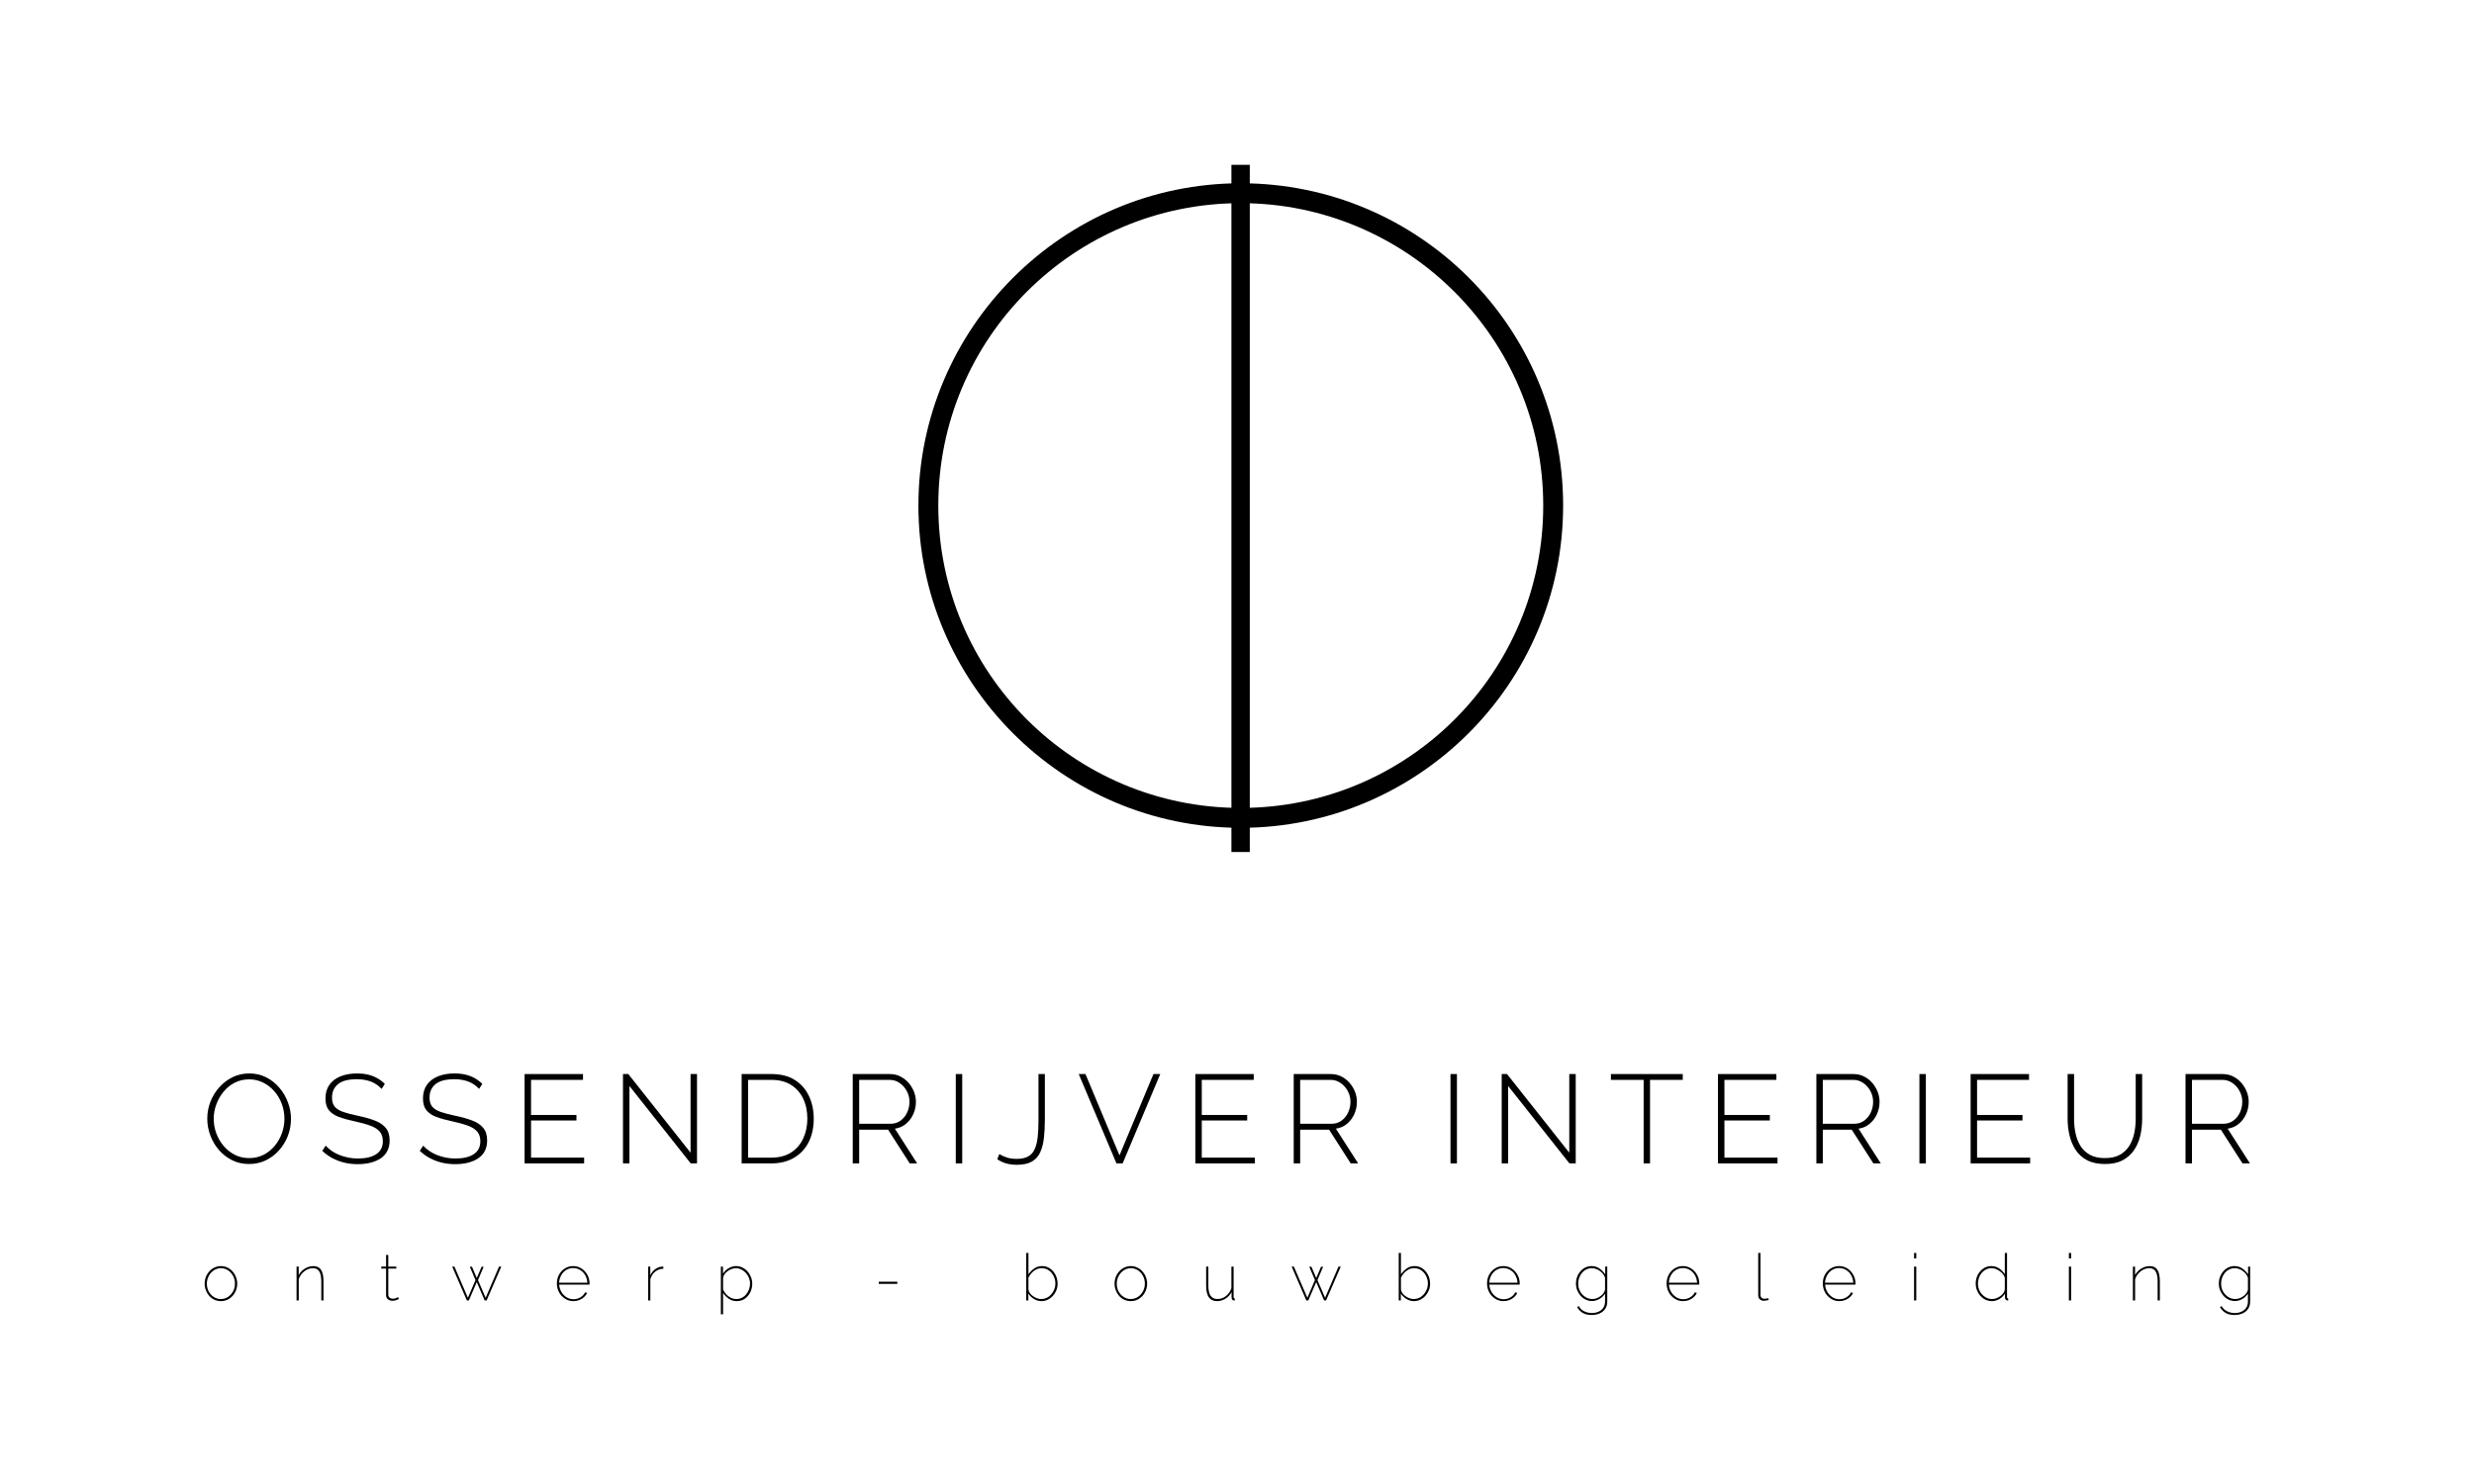 <svg xmlns="http://www.w3.org/2000/svg" xmlns:xlink="http://www.w3.org/1999/xlink" width="1000" zoomAndPan="magnify" viewBox="0 0 750 450" height="600" preserveAspectRatio="xMidYMid meet" version="1.0"><defs><g/><clipPath id="82a03aedea"><path d="M 278.418 55.574 L 473.867 55.574 L 473.867 251.023 L 278.418 251.023 Z M 278.418 55.574 " clip-rule="nonzero"/></clipPath></defs><path stroke-linecap="butt" transform="matrix(0, 0.696, -0.696, 0, 378.878, 49.972)" fill="none" stroke-linejoin="miter" d="M 0.001 4.002 L 299.42 4.002 " stroke="#000000" stroke-width="8" stroke-opacity="1" stroke-miterlimit="4"/><g clip-path="url(#82a03aedea)"><path fill="#000000" d="M 376.145 251.023 C 322.152 251.023 278.418 206.988 278.418 153.297 C 278.418 99.609 322.152 55.574 376.145 55.574 C 430.133 55.574 473.867 99.309 473.867 153.297 C 473.867 207.289 429.832 251.023 376.145 251.023 Z M 376.145 61.605 C 325.469 61.605 284.449 102.625 284.449 153.297 C 284.449 203.969 325.469 244.992 376.145 244.992 C 426.816 244.992 467.836 203.969 467.836 153.297 C 467.836 102.625 426.516 61.605 376.145 61.605 Z M 376.145 61.605 " fill-opacity="1" fill-rule="nonzero"/></g><g fill="#000000" fill-opacity="1"><g transform="translate(61.165, 352.782)"><g><path d="M 14.344 0.188 C 12.457 0.188 10.738 -0.195 9.188 -0.969 C 7.645 -1.75 6.312 -2.785 5.188 -4.078 C 4.07 -5.379 3.207 -6.848 2.594 -8.484 C 1.977 -10.129 1.672 -11.816 1.672 -13.547 C 1.672 -15.348 1.988 -17.066 2.625 -18.703 C 3.27 -20.348 4.172 -21.812 5.328 -23.094 C 6.484 -24.383 7.828 -25.406 9.359 -26.156 C 10.898 -26.906 12.578 -27.281 14.391 -27.281 C 16.297 -27.281 18.016 -26.883 19.547 -26.094 C 21.086 -25.312 22.414 -24.258 23.531 -22.938 C 24.656 -21.613 25.52 -20.133 26.125 -18.5 C 26.738 -16.875 27.047 -15.223 27.047 -13.547 C 27.047 -11.711 26.727 -9.973 26.094 -8.328 C 25.457 -6.691 24.562 -5.227 23.406 -3.938 C 22.25 -2.656 20.898 -1.645 19.359 -0.906 C 17.828 -0.176 16.156 0.188 14.344 0.188 Z M 3.625 -13.547 C 3.625 -11.992 3.891 -10.504 4.422 -9.078 C 4.961 -7.648 5.707 -6.379 6.656 -5.266 C 7.613 -4.148 8.742 -3.258 10.047 -2.594 C 11.359 -1.938 12.805 -1.609 14.391 -1.609 C 15.984 -1.609 17.441 -1.945 18.766 -2.625 C 20.086 -3.312 21.219 -4.227 22.156 -5.375 C 23.102 -6.52 23.82 -7.797 24.312 -9.203 C 24.812 -10.617 25.062 -12.066 25.062 -13.547 C 25.062 -15.098 24.801 -16.582 24.281 -18 C 23.758 -19.426 23.016 -20.695 22.047 -21.812 C 21.086 -22.938 19.953 -23.828 18.641 -24.484 C 17.328 -25.148 15.91 -25.484 14.391 -25.484 C 12.754 -25.484 11.273 -25.141 9.953 -24.453 C 8.629 -23.766 7.504 -22.848 6.578 -21.703 C 5.648 -20.566 4.926 -19.289 4.406 -17.875 C 3.883 -16.469 3.625 -15.023 3.625 -13.547 Z M 3.625 -13.547 "/></g></g></g><g fill="#000000" fill-opacity="1"><g transform="translate(96.369, 352.782)"><g><path d="M 19.312 -22.594 C 18.875 -23.07 18.391 -23.492 17.859 -23.859 C 17.328 -24.234 16.754 -24.539 16.141 -24.781 C 15.523 -25.02 14.863 -25.203 14.156 -25.328 C 13.445 -25.461 12.68 -25.531 11.859 -25.531 C 9.211 -25.531 7.285 -25.023 6.078 -24.016 C 4.879 -23.016 4.281 -21.66 4.281 -19.953 C 4.281 -18.805 4.551 -17.895 5.094 -17.219 C 5.645 -16.551 6.504 -16.016 7.672 -15.609 C 8.836 -15.203 10.348 -14.805 12.203 -14.422 C 14.16 -14.016 15.852 -13.535 17.281 -12.984 C 18.707 -12.441 19.805 -11.695 20.578 -10.75 C 21.359 -9.812 21.75 -8.539 21.75 -6.938 C 21.75 -5.75 21.52 -4.703 21.062 -3.797 C 20.602 -2.891 19.941 -2.145 19.078 -1.562 C 18.211 -0.977 17.188 -0.531 16 -0.219 C 14.82 0.082 13.508 0.234 12.062 0.234 C 10.656 0.234 9.316 0.082 8.047 -0.219 C 6.773 -0.531 5.578 -0.977 4.453 -1.562 C 3.336 -2.145 2.297 -2.895 1.328 -3.812 L 2.359 -5.375 C 2.922 -4.77 3.551 -4.227 4.25 -3.75 C 4.945 -3.281 5.707 -2.879 6.531 -2.547 C 7.363 -2.223 8.25 -1.961 9.188 -1.766 C 10.133 -1.578 11.117 -1.484 12.141 -1.484 C 14.504 -1.484 16.352 -1.922 17.688 -2.797 C 19.02 -3.68 19.688 -4.988 19.688 -6.719 C 19.688 -7.914 19.379 -8.879 18.766 -9.609 C 18.16 -10.348 17.223 -10.953 15.953 -11.422 C 14.68 -11.898 13.094 -12.344 11.188 -12.75 C 9.27 -13.156 7.645 -13.609 6.312 -14.109 C 4.977 -14.617 3.973 -15.305 3.297 -16.172 C 2.629 -17.035 2.297 -18.207 2.297 -19.688 C 2.297 -21.312 2.691 -22.691 3.484 -23.828 C 4.285 -24.961 5.41 -25.82 6.859 -26.406 C 8.316 -26.988 9.984 -27.281 11.859 -27.281 C 13.035 -27.281 14.125 -27.164 15.125 -26.938 C 16.133 -26.707 17.062 -26.359 17.906 -25.891 C 18.758 -25.422 19.555 -24.828 20.297 -24.109 Z M 19.312 -22.594 "/></g></g></g><g fill="#000000" fill-opacity="1"><g transform="translate(125.929, 352.782)"><g><path d="M 19.312 -22.594 C 18.875 -23.07 18.391 -23.492 17.859 -23.859 C 17.328 -24.234 16.754 -24.539 16.141 -24.781 C 15.523 -25.02 14.863 -25.203 14.156 -25.328 C 13.445 -25.461 12.68 -25.531 11.859 -25.531 C 9.211 -25.531 7.285 -25.023 6.078 -24.016 C 4.879 -23.016 4.281 -21.66 4.281 -19.953 C 4.281 -18.805 4.551 -17.895 5.094 -17.219 C 5.645 -16.551 6.504 -16.016 7.672 -15.609 C 8.836 -15.203 10.348 -14.805 12.203 -14.422 C 14.16 -14.016 15.852 -13.535 17.281 -12.984 C 18.707 -12.441 19.805 -11.695 20.578 -10.75 C 21.359 -9.812 21.75 -8.539 21.75 -6.938 C 21.75 -5.75 21.52 -4.703 21.062 -3.797 C 20.602 -2.891 19.941 -2.145 19.078 -1.562 C 18.211 -0.977 17.188 -0.531 16 -0.219 C 14.82 0.082 13.508 0.234 12.062 0.234 C 10.656 0.234 9.316 0.082 8.047 -0.219 C 6.773 -0.531 5.578 -0.977 4.453 -1.562 C 3.336 -2.145 2.297 -2.895 1.328 -3.812 L 2.359 -5.375 C 2.922 -4.77 3.551 -4.227 4.25 -3.75 C 4.945 -3.281 5.707 -2.879 6.531 -2.547 C 7.363 -2.223 8.25 -1.961 9.188 -1.766 C 10.133 -1.578 11.117 -1.484 12.141 -1.484 C 14.504 -1.484 16.352 -1.922 17.688 -2.797 C 19.02 -3.68 19.688 -4.988 19.688 -6.719 C 19.688 -7.914 19.379 -8.879 18.766 -9.609 C 18.16 -10.348 17.223 -10.953 15.953 -11.422 C 14.68 -11.898 13.094 -12.344 11.188 -12.75 C 9.27 -13.156 7.645 -13.609 6.312 -14.109 C 4.977 -14.617 3.973 -15.305 3.297 -16.172 C 2.629 -17.035 2.297 -18.207 2.297 -19.688 C 2.297 -21.312 2.691 -22.691 3.484 -23.828 C 4.285 -24.961 5.41 -25.82 6.859 -26.406 C 8.316 -26.988 9.984 -27.281 11.859 -27.281 C 13.035 -27.281 14.125 -27.164 15.125 -26.938 C 16.133 -26.707 17.062 -26.359 17.906 -25.891 C 18.758 -25.422 19.555 -24.828 20.297 -24.109 Z M 19.312 -22.594 "/></g></g></g><g fill="#000000" fill-opacity="1"><g transform="translate(155.488, 352.782)"><g><path d="M 21.594 -1.75 L 21.594 0 L 3.547 0 L 3.547 -27.094 L 21.25 -27.094 L 21.25 -25.328 L 5.5 -25.328 L 5.5 -14.688 L 19.266 -14.688 L 19.266 -13.016 L 5.5 -13.016 L 5.5 -1.75 Z M 21.594 -1.75 "/></g></g></g><g fill="#000000" fill-opacity="1"><g transform="translate(185.315, 352.782)"><g><path d="M 5.5 -23.469 L 5.5 0 L 3.547 0 L 3.547 -27.094 L 5.156 -27.094 L 24.031 -3.25 L 24.031 -27.094 L 25.984 -27.094 L 25.984 0 L 24.078 0 Z M 5.5 -23.469 "/></g></g></g><g fill="#000000" fill-opacity="1"><g transform="translate(221.282, 352.782)"><g><path d="M 3.547 0 L 3.547 -27.094 L 12.547 -27.094 C 15.422 -27.094 17.805 -26.488 19.703 -25.281 C 21.598 -24.07 23.02 -22.441 23.969 -20.391 C 24.926 -18.348 25.406 -16.078 25.406 -13.578 C 25.406 -10.836 24.883 -8.445 23.844 -6.406 C 22.801 -4.375 21.312 -2.797 19.375 -1.672 C 17.445 -0.555 15.172 0 12.547 0 Z M 23.469 -13.578 C 23.469 -15.848 23.039 -17.875 22.188 -19.656 C 21.332 -21.438 20.098 -22.828 18.484 -23.828 C 16.867 -24.828 14.891 -25.328 12.547 -25.328 L 5.5 -25.328 L 5.5 -1.75 L 12.547 -1.75 C 14.922 -1.75 16.922 -2.27 18.547 -3.312 C 20.172 -4.363 21.395 -5.785 22.219 -7.578 C 23.051 -9.367 23.469 -11.367 23.469 -13.578 Z M 23.469 -13.578 "/></g></g></g><g fill="#000000" fill-opacity="1"><g transform="translate(254.96, 352.782)"><g><path d="M 3.547 0 L 3.547 -27.094 L 14.797 -27.094 C 15.973 -27.094 17.035 -26.848 17.984 -26.359 C 18.941 -25.879 19.77 -25.238 20.469 -24.438 C 21.164 -23.633 21.711 -22.738 22.109 -21.75 C 22.504 -20.758 22.703 -19.742 22.703 -18.703 C 22.703 -17.348 22.43 -16.082 21.891 -14.906 C 21.359 -13.738 20.613 -12.758 19.656 -11.969 C 18.707 -11.188 17.598 -10.707 16.328 -10.531 L 23.078 0 L 20.828 0 L 14.266 -10.219 L 5.5 -10.219 L 5.5 0 Z M 5.5 -12.016 L 15 -12.016 C 16.164 -12.016 17.18 -12.332 18.047 -12.969 C 18.91 -13.602 19.578 -14.43 20.047 -15.453 C 20.516 -16.473 20.75 -17.555 20.75 -18.703 C 20.75 -19.867 20.473 -20.953 19.922 -21.953 C 19.379 -22.961 18.656 -23.773 17.75 -24.391 C 16.852 -25.016 15.848 -25.328 14.734 -25.328 L 5.5 -25.328 Z M 5.5 -12.016 "/></g></g></g><g fill="#000000" fill-opacity="1"><g transform="translate(286.198, 352.782)"><g><path d="M 3.547 0 L 3.547 -27.094 L 5.5 -27.094 L 5.5 0 Z M 3.547 0 "/></g></g></g><g fill="#000000" fill-opacity="1"><g transform="translate(301.723, 352.782)"><g><path d="M 1.219 -2.828 C 1.852 -2.422 2.609 -2.078 3.484 -1.797 C 4.367 -1.516 5.367 -1.375 6.484 -1.375 C 7.93 -1.375 9.094 -1.617 9.969 -2.109 C 10.852 -2.609 11.516 -3.352 11.953 -4.344 C 12.398 -5.344 12.703 -6.562 12.859 -8 C 13.016 -9.438 13.094 -11.094 13.094 -12.969 L 13.094 -27.094 L 15.031 -27.094 L 15.031 -13.312 C 15.031 -11.281 14.938 -9.426 14.75 -7.75 C 14.562 -6.07 14.188 -4.613 13.625 -3.375 C 13.062 -2.145 12.211 -1.203 11.078 -0.547 C 9.953 0.098 8.445 0.422 6.562 0.422 C 5.344 0.422 4.25 0.281 3.281 0 C 2.312 -0.281 1.422 -0.703 0.609 -1.266 Z M 1.219 -2.828 "/></g></g></g><g fill="#000000" fill-opacity="1"><g transform="translate(326.44, 352.782)"><g><path d="M 2.625 -27.094 L 12.938 -2.438 L 23.234 -27.094 L 25.297 -27.094 L 13.891 0 L 12.016 0 L 0.578 -27.094 Z M 2.625 -27.094 "/></g></g></g><g fill="#000000" fill-opacity="1"><g transform="translate(358.822, 352.782)"><g><path d="M 21.594 -1.75 L 21.594 0 L 3.547 0 L 3.547 -27.094 L 21.25 -27.094 L 21.25 -25.328 L 5.5 -25.328 L 5.5 -14.688 L 19.266 -14.688 L 19.266 -13.016 L 5.5 -13.016 L 5.5 -1.75 Z M 21.594 -1.75 "/></g></g></g><g fill="#000000" fill-opacity="1"><g transform="translate(388.648, 352.782)"><g><path d="M 3.547 0 L 3.547 -27.094 L 14.797 -27.094 C 15.973 -27.094 17.035 -26.848 17.984 -26.359 C 18.941 -25.879 19.77 -25.238 20.469 -24.438 C 21.164 -23.633 21.711 -22.738 22.109 -21.75 C 22.504 -20.758 22.703 -19.742 22.703 -18.703 C 22.703 -17.348 22.43 -16.082 21.891 -14.906 C 21.359 -13.738 20.613 -12.758 19.656 -11.969 C 18.707 -11.188 17.598 -10.707 16.328 -10.531 L 23.078 0 L 20.828 0 L 14.266 -10.219 L 5.5 -10.219 L 5.5 0 Z M 5.5 -12.016 L 15 -12.016 C 16.164 -12.016 17.18 -12.332 18.047 -12.969 C 18.91 -13.602 19.578 -14.43 20.047 -15.453 C 20.516 -16.473 20.75 -17.555 20.75 -18.703 C 20.75 -19.867 20.473 -20.953 19.922 -21.953 C 19.379 -22.961 18.656 -23.773 17.75 -24.391 C 16.852 -25.016 15.848 -25.328 14.734 -25.328 L 5.5 -25.328 Z M 5.5 -12.016 "/></g></g></g><g fill="#000000" fill-opacity="1"><g transform="translate(419.886, 352.782)"><g/></g></g><g fill="#000000" fill-opacity="1"><g transform="translate(436.174, 352.782)"><g><path d="M 3.547 0 L 3.547 -27.094 L 5.5 -27.094 L 5.5 0 Z M 3.547 0 "/></g></g></g><g fill="#000000" fill-opacity="1"><g transform="translate(451.7, 352.782)"><g><path d="M 5.5 -23.469 L 5.5 0 L 3.547 0 L 3.547 -27.094 L 5.156 -27.094 L 24.031 -3.25 L 24.031 -27.094 L 25.984 -27.094 L 25.984 0 L 24.078 0 Z M 5.5 -23.469 "/></g></g></g><g fill="#000000" fill-opacity="1"><g transform="translate(487.666, 352.782)"><g><path d="M 22.469 -25.328 L 12.547 -25.328 L 12.547 0 L 10.609 0 L 10.609 -25.328 L 0.688 -25.328 L 0.688 -27.094 L 22.469 -27.094 Z M 22.469 -25.328 "/></g></g></g><g fill="#000000" fill-opacity="1"><g transform="translate(517.264, 352.782)"><g><path d="M 21.594 -1.75 L 21.594 0 L 3.547 0 L 3.547 -27.094 L 21.25 -27.094 L 21.25 -25.328 L 5.5 -25.328 L 5.5 -14.688 L 19.266 -14.688 L 19.266 -13.016 L 5.5 -13.016 L 5.5 -1.75 Z M 21.594 -1.75 "/></g></g></g><g fill="#000000" fill-opacity="1"><g transform="translate(547.091, 352.782)"><g><path d="M 3.547 0 L 3.547 -27.094 L 14.797 -27.094 C 15.973 -27.094 17.035 -26.848 17.984 -26.359 C 18.941 -25.879 19.77 -25.238 20.469 -24.438 C 21.164 -23.633 21.711 -22.738 22.109 -21.75 C 22.504 -20.758 22.703 -19.742 22.703 -18.703 C 22.703 -17.348 22.43 -16.082 21.891 -14.906 C 21.359 -13.738 20.613 -12.758 19.656 -11.969 C 18.707 -11.188 17.598 -10.707 16.328 -10.531 L 23.078 0 L 20.828 0 L 14.266 -10.219 L 5.5 -10.219 L 5.5 0 Z M 5.5 -12.016 L 15 -12.016 C 16.164 -12.016 17.18 -12.332 18.047 -12.969 C 18.91 -13.602 19.578 -14.43 20.047 -15.453 C 20.516 -16.473 20.75 -17.555 20.75 -18.703 C 20.75 -19.867 20.473 -20.953 19.922 -21.953 C 19.379 -22.961 18.656 -23.773 17.75 -24.391 C 16.852 -25.016 15.848 -25.328 14.734 -25.328 L 5.5 -25.328 Z M 5.5 -12.016 "/></g></g></g><g fill="#000000" fill-opacity="1"><g transform="translate(578.329, 352.782)"><g><path d="M 3.547 0 L 3.547 -27.094 L 5.5 -27.094 L 5.5 0 Z M 3.547 0 "/></g></g></g><g fill="#000000" fill-opacity="1"><g transform="translate(593.854, 352.782)"><g><path d="M 21.594 -1.75 L 21.594 0 L 3.547 0 L 3.547 -27.094 L 21.25 -27.094 L 21.25 -25.328 L 5.5 -25.328 L 5.5 -14.688 L 19.266 -14.688 L 19.266 -13.016 L 5.5 -13.016 L 5.5 -1.75 Z M 21.594 -1.75 "/></g></g></g><g fill="#000000" fill-opacity="1"><g transform="translate(623.681, 352.782)"><g><path d="M 14.469 0.188 C 12.301 0.188 10.492 -0.191 9.047 -0.953 C 7.598 -1.711 6.441 -2.75 5.578 -4.062 C 4.711 -5.375 4.086 -6.844 3.703 -8.469 C 3.316 -10.094 3.125 -11.758 3.125 -13.469 L 3.125 -27.094 L 5.078 -27.094 L 5.078 -13.469 C 5.078 -11.988 5.227 -10.535 5.531 -9.109 C 5.832 -7.691 6.332 -6.414 7.031 -5.281 C 7.738 -4.156 8.695 -3.258 9.906 -2.594 C 11.113 -1.938 12.617 -1.609 14.422 -1.609 C 16.254 -1.609 17.773 -1.945 18.984 -2.625 C 20.191 -3.312 21.145 -4.223 21.844 -5.359 C 22.539 -6.492 23.035 -7.766 23.328 -9.172 C 23.617 -10.586 23.766 -12.02 23.766 -13.469 L 23.766 -27.094 L 25.719 -27.094 L 25.719 -13.469 C 25.719 -11.664 25.52 -9.941 25.125 -8.297 C 24.727 -6.66 24.082 -5.203 23.188 -3.922 C 22.301 -2.648 21.145 -1.645 19.719 -0.906 C 18.301 -0.176 16.551 0.188 14.469 0.188 Z M 14.469 0.188 "/></g></g></g><g fill="#000000" fill-opacity="1"><g transform="translate(658.999, 352.782)"><g><path d="M 3.547 0 L 3.547 -27.094 L 14.797 -27.094 C 15.973 -27.094 17.035 -26.848 17.984 -26.359 C 18.941 -25.879 19.77 -25.238 20.469 -24.438 C 21.164 -23.633 21.711 -22.738 22.109 -21.75 C 22.504 -20.758 22.703 -19.742 22.703 -18.703 C 22.703 -17.348 22.43 -16.082 21.891 -14.906 C 21.359 -13.738 20.613 -12.758 19.656 -11.969 C 18.707 -11.188 17.598 -10.707 16.328 -10.531 L 23.078 0 L 20.828 0 L 14.266 -10.219 L 5.5 -10.219 L 5.5 0 Z M 5.5 -12.016 L 15 -12.016 C 16.164 -12.016 17.18 -12.332 18.047 -12.969 C 18.91 -13.602 19.578 -14.43 20.047 -15.453 C 20.516 -16.473 20.75 -17.555 20.75 -18.703 C 20.75 -19.867 20.473 -20.953 19.922 -21.953 C 19.379 -22.961 18.656 -23.773 17.75 -24.391 C 16.852 -25.016 15.848 -25.328 14.734 -25.328 L 5.5 -25.328 Z M 5.5 -12.016 "/></g></g></g><g fill="#000000" fill-opacity="1"><g transform="translate(61.165, 394.344)"><g><path d="M 5.797 0.203 C 5.117 0.203 4.473 0.066 3.859 -0.203 C 3.254 -0.484 2.727 -0.867 2.281 -1.359 C 1.844 -1.859 1.5 -2.426 1.25 -3.062 C 1 -3.707 0.875 -4.383 0.875 -5.094 C 0.875 -5.812 1 -6.492 1.25 -7.141 C 1.508 -7.785 1.863 -8.352 2.312 -8.844 C 2.758 -9.344 3.285 -9.727 3.891 -10 C 4.492 -10.281 5.129 -10.422 5.797 -10.422 C 6.484 -10.422 7.125 -10.281 7.719 -10 C 8.32 -9.727 8.848 -9.344 9.297 -8.844 C 9.754 -8.352 10.109 -7.785 10.359 -7.141 C 10.617 -6.492 10.75 -5.812 10.75 -5.094 C 10.75 -4.383 10.625 -3.707 10.375 -3.062 C 10.125 -2.426 9.77 -1.859 9.312 -1.359 C 8.863 -0.867 8.336 -0.484 7.734 -0.203 C 7.141 0.066 6.492 0.203 5.797 0.203 Z M 1.547 -5.078 C 1.547 -4.211 1.734 -3.426 2.109 -2.719 C 2.492 -2.02 3.008 -1.461 3.656 -1.047 C 4.301 -0.641 5.008 -0.438 5.781 -0.438 C 6.57 -0.438 7.289 -0.645 7.938 -1.062 C 8.582 -1.488 9.098 -2.055 9.484 -2.766 C 9.867 -3.484 10.062 -4.266 10.062 -5.109 C 10.062 -5.961 9.867 -6.742 9.484 -7.453 C 9.098 -8.172 8.582 -8.738 7.938 -9.156 C 7.289 -9.57 6.578 -9.781 5.797 -9.781 C 5.035 -9.781 4.328 -9.566 3.672 -9.141 C 3.023 -8.711 2.508 -8.141 2.125 -7.422 C 1.738 -6.711 1.547 -5.93 1.547 -5.078 Z M 1.547 -5.078 "/></g></g></g><g fill="#000000" fill-opacity="1"><g transform="translate(88.305, 394.344)"><g><path d="M 9.766 0 L 9.094 0 L 9.094 -5.719 C 9.094 -7.113 8.891 -8.141 8.484 -8.797 C 8.086 -9.453 7.457 -9.781 6.594 -9.781 C 5.969 -9.781 5.359 -9.633 4.766 -9.344 C 4.18 -9.051 3.664 -8.648 3.219 -8.141 C 2.781 -7.629 2.461 -7.051 2.266 -6.406 L 2.266 0 L 1.594 0 L 1.594 -10.266 L 2.25 -10.266 L 2.25 -7.703 C 2.531 -8.234 2.898 -8.703 3.359 -9.109 C 3.828 -9.523 4.348 -9.848 4.922 -10.078 C 5.504 -10.305 6.098 -10.422 6.703 -10.422 C 7.242 -10.422 7.707 -10.32 8.094 -10.125 C 8.488 -9.926 8.805 -9.633 9.047 -9.25 C 9.285 -8.875 9.461 -8.395 9.578 -7.812 C 9.703 -7.238 9.766 -6.566 9.766 -5.797 Z M 9.766 0 "/></g></g></g><g fill="#000000" fill-opacity="1"><g transform="translate(115.07, 394.344)"><g><path d="M 5.859 -0.469 C 5.836 -0.457 5.734 -0.398 5.547 -0.297 C 5.359 -0.203 5.125 -0.113 4.844 -0.031 C 4.562 0.051 4.238 0.094 3.875 0.094 C 3.531 0.094 3.211 0.031 2.922 -0.094 C 2.629 -0.227 2.395 -0.422 2.219 -0.672 C 2.051 -0.93 1.969 -1.238 1.969 -1.594 L 1.969 -9.672 L 0.516 -9.672 L 0.516 -10.266 L 1.969 -10.266 L 1.969 -13.797 L 2.641 -13.797 L 2.641 -10.266 L 5.078 -10.266 L 5.078 -9.672 L 2.641 -9.672 L 2.641 -1.703 C 2.672 -1.316 2.816 -1.023 3.078 -0.828 C 3.336 -0.629 3.641 -0.531 3.984 -0.531 C 4.422 -0.531 4.789 -0.602 5.094 -0.75 C 5.406 -0.906 5.578 -1 5.609 -1.031 Z M 5.859 -0.469 "/></g></g></g><g fill="#000000" fill-opacity="1"><g transform="translate(136.644, 394.344)"><g><path d="M 14.641 -10.266 L 15.328 -10.266 L 10.875 0 L 10.281 0 L 7.891 -5.562 L 5.484 0 L 4.891 0 L 0.438 -10.266 L 1.125 -10.266 L 5.203 -0.812 L 7.5 -6.172 L 5.781 -10.234 L 6.438 -10.234 L 7.891 -6.812 L 9.359 -10.234 L 9.984 -10.234 L 8.266 -6.172 L 10.578 -0.812 Z M 14.641 -10.266 "/></g></g></g><g fill="#000000" fill-opacity="1"><g transform="translate(167.948, 394.344)"><g><path d="M 5.859 0.203 C 5.172 0.203 4.52 0.062 3.906 -0.219 C 3.301 -0.508 2.77 -0.898 2.312 -1.391 C 1.863 -1.879 1.508 -2.445 1.25 -3.094 C 1 -3.75 0.875 -4.445 0.875 -5.188 C 0.875 -6.145 1.086 -7.02 1.516 -7.812 C 1.953 -8.602 2.539 -9.234 3.281 -9.703 C 4.031 -10.18 4.863 -10.422 5.781 -10.422 C 6.727 -10.422 7.57 -10.18 8.312 -9.703 C 9.062 -9.223 9.66 -8.582 10.109 -7.781 C 10.555 -6.988 10.781 -6.102 10.781 -5.125 C 10.781 -5.07 10.781 -5.02 10.781 -4.969 C 10.781 -4.914 10.77 -4.863 10.75 -4.812 L 1.562 -4.812 C 1.625 -3.988 1.852 -3.238 2.25 -2.562 C 2.656 -1.895 3.176 -1.363 3.812 -0.969 C 4.457 -0.57 5.156 -0.375 5.906 -0.375 C 6.656 -0.375 7.359 -0.566 8.016 -0.953 C 8.672 -1.348 9.133 -1.848 9.406 -2.453 L 10.031 -2.297 C 9.832 -1.816 9.52 -1.383 9.094 -1 C 8.676 -0.625 8.188 -0.328 7.625 -0.109 C 7.062 0.098 6.473 0.203 5.859 0.203 Z M 1.547 -5.391 L 10.109 -5.391 C 10.055 -6.254 9.832 -7.02 9.438 -7.688 C 9.051 -8.352 8.539 -8.875 7.906 -9.25 C 7.281 -9.633 6.578 -9.828 5.797 -9.828 C 5.035 -9.828 4.344 -9.633 3.719 -9.25 C 3.094 -8.875 2.586 -8.348 2.203 -7.672 C 1.816 -7.004 1.598 -6.242 1.547 -5.391 Z M 1.547 -5.391 "/></g></g></g><g fill="#000000" fill-opacity="1"><g transform="translate(194.891, 394.344)"><g><path d="M 6.203 -9.625 C 5.266 -9.594 4.441 -9.297 3.734 -8.734 C 3.035 -8.172 2.547 -7.41 2.266 -6.453 L 2.266 0 L 1.594 0 L 1.594 -10.266 L 2.25 -10.266 L 2.25 -7.656 C 2.602 -8.383 3.078 -8.977 3.672 -9.438 C 4.273 -9.895 4.906 -10.16 5.562 -10.234 C 5.695 -10.254 5.816 -10.266 5.922 -10.266 C 6.035 -10.266 6.129 -10.266 6.203 -10.266 Z M 6.203 -9.625 "/></g></g></g><g fill="#000000" fill-opacity="1"><g transform="translate(216.938, 394.344)"><g><path d="M 6.375 0.203 C 5.477 0.203 4.676 -0.039 3.969 -0.531 C 3.27 -1.02 2.703 -1.609 2.266 -2.297 L 2.266 4.203 L 1.594 4.203 L 1.594 -10.266 L 2.234 -10.266 L 2.234 -8.125 C 2.66 -8.801 3.234 -9.352 3.953 -9.781 C 4.672 -10.207 5.422 -10.422 6.203 -10.422 C 6.91 -10.422 7.562 -10.27 8.156 -9.969 C 8.758 -9.664 9.281 -9.258 9.719 -8.75 C 10.156 -8.25 10.492 -7.68 10.734 -7.047 C 10.984 -6.41 11.109 -5.766 11.109 -5.109 C 11.109 -4.16 10.91 -3.285 10.516 -2.484 C 10.117 -1.68 9.566 -1.031 8.859 -0.531 C 8.16 -0.039 7.332 0.203 6.375 0.203 Z M 6.281 -0.438 C 6.906 -0.438 7.473 -0.566 7.984 -0.828 C 8.504 -1.086 8.941 -1.441 9.297 -1.891 C 9.66 -2.336 9.941 -2.836 10.141 -3.391 C 10.336 -3.941 10.438 -4.516 10.438 -5.109 C 10.438 -5.723 10.32 -6.312 10.094 -6.875 C 9.875 -7.438 9.562 -7.93 9.156 -8.359 C 8.758 -8.797 8.301 -9.141 7.781 -9.391 C 7.258 -9.648 6.695 -9.781 6.094 -9.781 C 5.719 -9.781 5.316 -9.703 4.891 -9.547 C 4.461 -9.391 4.051 -9.172 3.656 -8.891 C 3.27 -8.609 2.953 -8.289 2.703 -7.938 C 2.453 -7.582 2.305 -7.211 2.266 -6.828 L 2.266 -3.297 C 2.516 -2.754 2.836 -2.27 3.234 -1.844 C 3.641 -1.414 4.102 -1.07 4.625 -0.812 C 5.145 -0.562 5.695 -0.438 6.281 -0.438 Z M 6.281 -0.438 "/></g></g></g><g fill="#000000" fill-opacity="1"><g transform="translate(244.433, 394.344)"><g/></g></g><g fill="#000000" fill-opacity="1"><g transform="translate(265.06, 394.344)"><g><path d="M 1.344 -5.031 L 1.344 -5.688 L 6.969 -5.688 L 6.969 -5.031 Z M 1.344 -5.031 "/></g></g></g><g fill="#000000" fill-opacity="1"><g transform="translate(288.884, 394.344)"><g/></g></g><g fill="#000000" fill-opacity="1"><g transform="translate(309.51, 394.344)"><g><path d="M 6.203 0.203 C 5.398 0.203 4.641 -0.016 3.922 -0.453 C 3.203 -0.898 2.641 -1.445 2.234 -2.094 L 2.234 0 L 1.594 0 L 1.594 -14.406 L 2.266 -14.406 L 2.266 -7.938 C 2.785 -8.656 3.379 -9.25 4.047 -9.719 C 4.711 -10.188 5.488 -10.422 6.375 -10.422 C 7.125 -10.422 7.785 -10.266 8.359 -9.953 C 8.941 -9.648 9.441 -9.238 9.859 -8.719 C 10.273 -8.207 10.586 -7.633 10.797 -7 C 11.004 -6.375 11.109 -5.738 11.109 -5.094 C 11.109 -4.395 10.984 -3.727 10.734 -3.094 C 10.484 -2.469 10.133 -1.906 9.688 -1.406 C 9.238 -0.914 8.719 -0.523 8.125 -0.234 C 7.539 0.055 6.898 0.203 6.203 0.203 Z M 6.094 -0.438 C 6.727 -0.438 7.305 -0.562 7.828 -0.812 C 8.359 -1.07 8.816 -1.426 9.203 -1.875 C 9.586 -2.332 9.891 -2.836 10.109 -3.391 C 10.328 -3.941 10.438 -4.508 10.438 -5.094 C 10.438 -5.906 10.258 -6.672 9.906 -7.391 C 9.551 -8.109 9.062 -8.688 8.438 -9.125 C 7.82 -9.562 7.102 -9.781 6.281 -9.781 C 5.656 -9.781 5.086 -9.645 4.578 -9.375 C 4.066 -9.113 3.617 -8.77 3.234 -8.344 C 2.859 -7.914 2.535 -7.441 2.266 -6.922 L 2.266 -3.359 C 2.305 -2.961 2.453 -2.586 2.703 -2.234 C 2.953 -1.879 3.27 -1.566 3.656 -1.297 C 4.051 -1.023 4.461 -0.812 4.891 -0.656 C 5.316 -0.508 5.719 -0.438 6.094 -0.438 Z M 6.094 -0.438 "/></g></g></g><g fill="#000000" fill-opacity="1"><g transform="translate(337.005, 394.344)"><g><path d="M 5.797 0.203 C 5.117 0.203 4.473 0.066 3.859 -0.203 C 3.254 -0.484 2.727 -0.867 2.281 -1.359 C 1.844 -1.859 1.5 -2.426 1.25 -3.062 C 1 -3.707 0.875 -4.383 0.875 -5.094 C 0.875 -5.812 1 -6.492 1.25 -7.141 C 1.508 -7.785 1.863 -8.352 2.312 -8.844 C 2.758 -9.344 3.285 -9.727 3.891 -10 C 4.492 -10.281 5.129 -10.422 5.797 -10.422 C 6.484 -10.422 7.125 -10.281 7.719 -10 C 8.32 -9.727 8.848 -9.344 9.297 -8.844 C 9.754 -8.352 10.109 -7.785 10.359 -7.141 C 10.617 -6.492 10.75 -5.812 10.75 -5.094 C 10.75 -4.383 10.625 -3.707 10.375 -3.062 C 10.125 -2.426 9.77 -1.859 9.312 -1.359 C 8.863 -0.867 8.336 -0.484 7.734 -0.203 C 7.141 0.066 6.492 0.203 5.797 0.203 Z M 1.547 -5.078 C 1.547 -4.211 1.734 -3.426 2.109 -2.719 C 2.492 -2.02 3.008 -1.461 3.656 -1.047 C 4.301 -0.641 5.008 -0.438 5.781 -0.438 C 6.57 -0.438 7.289 -0.645 7.938 -1.062 C 8.582 -1.488 9.098 -2.055 9.484 -2.766 C 9.867 -3.484 10.062 -4.266 10.062 -5.109 C 10.062 -5.961 9.867 -6.742 9.484 -7.453 C 9.098 -8.172 8.582 -8.738 7.938 -9.156 C 7.289 -9.57 6.578 -9.781 5.797 -9.781 C 5.035 -9.781 4.328 -9.566 3.672 -9.141 C 3.023 -8.711 2.508 -8.141 2.125 -7.422 C 1.738 -6.711 1.547 -5.93 1.547 -5.078 Z M 1.547 -5.078 "/></g></g></g><g fill="#000000" fill-opacity="1"><g transform="translate(364.145, 394.344)"><g><path d="M 1.5 -4.422 L 1.5 -10.266 L 2.172 -10.266 L 2.172 -4.5 C 2.172 -3.133 2.395 -2.113 2.844 -1.438 C 3.301 -0.77 3.988 -0.438 4.906 -0.438 C 5.531 -0.438 6.129 -0.57 6.703 -0.844 C 7.273 -1.125 7.773 -1.516 8.203 -2.016 C 8.641 -2.523 8.957 -3.102 9.156 -3.75 L 9.156 -10.266 L 9.828 -10.266 L 9.828 -1.031 C 9.828 -0.895 9.859 -0.785 9.922 -0.703 C 9.992 -0.629 10.082 -0.594 10.188 -0.594 L 10.188 0 C 10.094 0 10.016 0 9.953 0 C 9.898 0 9.852 -0.004 9.812 -0.016 C 9.633 -0.055 9.488 -0.148 9.375 -0.297 C 9.27 -0.453 9.219 -0.629 9.219 -0.828 L 9.203 -2.531 C 8.754 -1.688 8.133 -1.02 7.344 -0.531 C 6.551 -0.039 5.695 0.203 4.781 0.203 C 3.695 0.203 2.879 -0.18 2.328 -0.953 C 1.773 -1.734 1.5 -2.891 1.5 -4.422 Z M 1.5 -4.422 "/></g></g></g><g fill="#000000" fill-opacity="1"><g transform="translate(391.127, 394.344)"><g><path d="M 14.641 -10.266 L 15.328 -10.266 L 10.875 0 L 10.281 0 L 7.891 -5.562 L 5.484 0 L 4.891 0 L 0.438 -10.266 L 1.125 -10.266 L 5.203 -0.812 L 7.5 -6.172 L 5.781 -10.234 L 6.438 -10.234 L 7.891 -6.812 L 9.359 -10.234 L 9.984 -10.234 L 8.266 -6.172 L 10.578 -0.812 Z M 14.641 -10.266 "/></g></g></g><g fill="#000000" fill-opacity="1"><g transform="translate(422.432, 394.344)"><g><path d="M 6.203 0.203 C 5.398 0.203 4.641 -0.016 3.922 -0.453 C 3.203 -0.898 2.641 -1.445 2.234 -2.094 L 2.234 0 L 1.594 0 L 1.594 -14.406 L 2.266 -14.406 L 2.266 -7.938 C 2.785 -8.656 3.379 -9.25 4.047 -9.719 C 4.711 -10.188 5.488 -10.422 6.375 -10.422 C 7.125 -10.422 7.785 -10.266 8.359 -9.953 C 8.941 -9.648 9.441 -9.238 9.859 -8.719 C 10.273 -8.207 10.586 -7.633 10.797 -7 C 11.004 -6.375 11.109 -5.738 11.109 -5.094 C 11.109 -4.395 10.984 -3.727 10.734 -3.094 C 10.484 -2.469 10.133 -1.906 9.688 -1.406 C 9.238 -0.914 8.719 -0.523 8.125 -0.234 C 7.539 0.055 6.898 0.203 6.203 0.203 Z M 6.094 -0.438 C 6.727 -0.438 7.305 -0.562 7.828 -0.812 C 8.359 -1.07 8.816 -1.426 9.203 -1.875 C 9.586 -2.332 9.891 -2.836 10.109 -3.391 C 10.328 -3.941 10.438 -4.508 10.438 -5.094 C 10.438 -5.906 10.258 -6.672 9.906 -7.391 C 9.551 -8.109 9.062 -8.688 8.438 -9.125 C 7.82 -9.562 7.102 -9.781 6.281 -9.781 C 5.656 -9.781 5.086 -9.645 4.578 -9.375 C 4.066 -9.113 3.617 -8.77 3.234 -8.344 C 2.859 -7.914 2.535 -7.441 2.266 -6.922 L 2.266 -3.359 C 2.305 -2.961 2.453 -2.586 2.703 -2.234 C 2.953 -1.879 3.27 -1.566 3.656 -1.297 C 4.051 -1.023 4.461 -0.812 4.891 -0.656 C 5.316 -0.508 5.719 -0.438 6.094 -0.438 Z M 6.094 -0.438 "/></g></g></g><g fill="#000000" fill-opacity="1"><g transform="translate(449.927, 394.344)"><g><path d="M 5.859 0.203 C 5.172 0.203 4.52 0.062 3.906 -0.219 C 3.301 -0.508 2.77 -0.898 2.312 -1.391 C 1.863 -1.879 1.508 -2.445 1.25 -3.094 C 1 -3.75 0.875 -4.445 0.875 -5.188 C 0.875 -6.145 1.086 -7.02 1.516 -7.812 C 1.953 -8.602 2.539 -9.234 3.281 -9.703 C 4.031 -10.18 4.863 -10.422 5.781 -10.422 C 6.727 -10.422 7.57 -10.18 8.312 -9.703 C 9.062 -9.223 9.66 -8.582 10.109 -7.781 C 10.555 -6.988 10.781 -6.102 10.781 -5.125 C 10.781 -5.07 10.781 -5.02 10.781 -4.969 C 10.781 -4.914 10.77 -4.863 10.75 -4.812 L 1.562 -4.812 C 1.625 -3.988 1.852 -3.238 2.25 -2.562 C 2.656 -1.895 3.176 -1.363 3.812 -0.969 C 4.457 -0.57 5.156 -0.375 5.906 -0.375 C 6.656 -0.375 7.359 -0.566 8.016 -0.953 C 8.672 -1.348 9.133 -1.848 9.406 -2.453 L 10.031 -2.297 C 9.832 -1.816 9.52 -1.383 9.094 -1 C 8.676 -0.625 8.188 -0.328 7.625 -0.109 C 7.062 0.098 6.473 0.203 5.859 0.203 Z M 1.547 -5.391 L 10.109 -5.391 C 10.055 -6.254 9.832 -7.02 9.438 -7.688 C 9.051 -8.352 8.539 -8.875 7.906 -9.25 C 7.281 -9.633 6.578 -9.828 5.797 -9.828 C 5.035 -9.828 4.344 -9.633 3.719 -9.25 C 3.094 -8.875 2.586 -8.348 2.203 -7.672 C 1.816 -7.004 1.598 -6.242 1.547 -5.391 Z M 1.547 -5.391 "/></g></g></g><g fill="#000000" fill-opacity="1"><g transform="translate(476.87, 394.344)"><g><path d="M 5.766 0.172 C 5.066 0.172 4.414 0.023 3.812 -0.266 C 3.207 -0.555 2.688 -0.957 2.25 -1.469 C 1.812 -1.977 1.473 -2.547 1.234 -3.172 C 0.992 -3.797 0.875 -4.438 0.875 -5.094 C 0.875 -5.789 0.988 -6.457 1.219 -7.094 C 1.445 -7.727 1.773 -8.297 2.203 -8.797 C 2.629 -9.297 3.129 -9.691 3.703 -9.984 C 4.285 -10.273 4.93 -10.422 5.641 -10.422 C 6.547 -10.422 7.336 -10.176 8.016 -9.688 C 8.691 -9.195 9.27 -8.613 9.75 -7.938 L 9.75 -10.266 L 10.375 -10.266 L 10.375 0.312 C 10.375 1.219 10.156 1.977 9.719 2.594 C 9.289 3.207 8.719 3.66 8 3.953 C 7.281 4.254 6.516 4.406 5.703 4.406 C 4.504 4.406 3.555 4.18 2.859 3.734 C 2.172 3.285 1.625 2.707 1.219 2 L 1.734 1.719 C 2.141 2.438 2.703 2.961 3.422 3.297 C 4.141 3.641 4.898 3.812 5.703 3.812 C 6.441 3.812 7.113 3.676 7.719 3.406 C 8.32 3.145 8.801 2.754 9.156 2.234 C 9.52 1.711 9.703 1.07 9.703 0.312 L 9.703 -2.094 C 9.285 -1.414 8.719 -0.867 8 -0.453 C 7.281 -0.035 6.535 0.172 5.766 0.172 Z M 5.875 -0.438 C 6.344 -0.438 6.789 -0.52 7.219 -0.688 C 7.656 -0.863 8.055 -1.094 8.422 -1.375 C 8.797 -1.664 9.094 -1.984 9.312 -2.328 C 9.539 -2.68 9.672 -3.035 9.703 -3.391 L 9.703 -6.922 C 9.492 -7.492 9.176 -7.992 8.75 -8.422 C 8.332 -8.848 7.859 -9.18 7.328 -9.422 C 6.805 -9.66 6.266 -9.781 5.703 -9.781 C 5.055 -9.781 4.473 -9.641 3.953 -9.359 C 3.43 -9.086 2.992 -8.723 2.641 -8.266 C 2.285 -7.816 2.016 -7.312 1.828 -6.75 C 1.648 -6.195 1.562 -5.645 1.562 -5.094 C 1.562 -4.469 1.664 -3.875 1.875 -3.312 C 2.094 -2.758 2.398 -2.266 2.797 -1.828 C 3.203 -1.391 3.664 -1.047 4.188 -0.797 C 4.707 -0.555 5.27 -0.438 5.875 -0.438 Z M 5.875 -0.438 "/></g></g></g><g fill="#000000" fill-opacity="1"><g transform="translate(504.365, 394.344)"><g><path d="M 5.859 0.203 C 5.172 0.203 4.52 0.062 3.906 -0.219 C 3.301 -0.508 2.77 -0.898 2.312 -1.391 C 1.863 -1.879 1.508 -2.445 1.25 -3.094 C 1 -3.75 0.875 -4.445 0.875 -5.188 C 0.875 -6.145 1.086 -7.02 1.516 -7.812 C 1.953 -8.602 2.539 -9.234 3.281 -9.703 C 4.031 -10.18 4.863 -10.422 5.781 -10.422 C 6.727 -10.422 7.57 -10.18 8.312 -9.703 C 9.062 -9.223 9.66 -8.582 10.109 -7.781 C 10.555 -6.988 10.781 -6.102 10.781 -5.125 C 10.781 -5.07 10.781 -5.02 10.781 -4.969 C 10.781 -4.914 10.77 -4.863 10.75 -4.812 L 1.562 -4.812 C 1.625 -3.988 1.852 -3.238 2.25 -2.562 C 2.656 -1.895 3.176 -1.363 3.812 -0.969 C 4.457 -0.57 5.156 -0.375 5.906 -0.375 C 6.656 -0.375 7.359 -0.566 8.016 -0.953 C 8.672 -1.348 9.133 -1.848 9.406 -2.453 L 10.031 -2.297 C 9.832 -1.816 9.52 -1.383 9.094 -1 C 8.676 -0.625 8.188 -0.328 7.625 -0.109 C 7.062 0.098 6.473 0.203 5.859 0.203 Z M 1.547 -5.391 L 10.109 -5.391 C 10.055 -6.254 9.832 -7.02 9.438 -7.688 C 9.051 -8.352 8.539 -8.875 7.906 -9.25 C 7.281 -9.633 6.578 -9.828 5.797 -9.828 C 5.035 -9.828 4.344 -9.633 3.719 -9.25 C 3.094 -8.875 2.586 -8.348 2.203 -7.672 C 1.816 -7.004 1.598 -6.242 1.547 -5.391 Z M 1.547 -5.391 "/></g></g></g><g fill="#000000" fill-opacity="1"><g transform="translate(531.307, 394.344)"><g><path d="M 1.703 -14.406 L 2.391 -14.406 L 2.391 -1.75 C 2.391 -1.332 2.5 -1.02 2.719 -0.812 C 2.938 -0.613 3.223 -0.516 3.578 -0.516 C 3.742 -0.516 3.938 -0.531 4.156 -0.562 C 4.375 -0.602 4.566 -0.648 4.734 -0.703 L 4.891 -0.156 C 4.691 -0.094 4.441 -0.035 4.141 0.016 C 3.848 0.066 3.598 0.094 3.391 0.094 C 2.891 0.094 2.484 -0.055 2.172 -0.359 C 1.859 -0.672 1.703 -1.094 1.703 -1.625 Z M 1.703 -14.406 "/></g></g></g><g fill="#000000" fill-opacity="1"><g transform="translate(551.717, 394.344)"><g><path d="M 5.859 0.203 C 5.172 0.203 4.52 0.062 3.906 -0.219 C 3.301 -0.508 2.77 -0.898 2.312 -1.391 C 1.863 -1.879 1.508 -2.445 1.25 -3.094 C 1 -3.75 0.875 -4.445 0.875 -5.188 C 0.875 -6.145 1.086 -7.02 1.516 -7.812 C 1.953 -8.602 2.539 -9.234 3.281 -9.703 C 4.031 -10.18 4.863 -10.422 5.781 -10.422 C 6.727 -10.422 7.57 -10.18 8.312 -9.703 C 9.062 -9.223 9.66 -8.582 10.109 -7.781 C 10.555 -6.988 10.781 -6.102 10.781 -5.125 C 10.781 -5.07 10.781 -5.02 10.781 -4.969 C 10.781 -4.914 10.77 -4.863 10.75 -4.812 L 1.562 -4.812 C 1.625 -3.988 1.852 -3.238 2.25 -2.562 C 2.656 -1.895 3.176 -1.363 3.812 -0.969 C 4.457 -0.57 5.156 -0.375 5.906 -0.375 C 6.656 -0.375 7.359 -0.566 8.016 -0.953 C 8.672 -1.348 9.133 -1.848 9.406 -2.453 L 10.031 -2.297 C 9.832 -1.816 9.52 -1.383 9.094 -1 C 8.676 -0.625 8.188 -0.328 7.625 -0.109 C 7.062 0.098 6.473 0.203 5.859 0.203 Z M 1.547 -5.391 L 10.109 -5.391 C 10.055 -6.254 9.832 -7.02 9.438 -7.688 C 9.051 -8.352 8.539 -8.875 7.906 -9.25 C 7.281 -9.633 6.578 -9.828 5.797 -9.828 C 5.035 -9.828 4.344 -9.633 3.719 -9.25 C 3.094 -8.875 2.586 -8.348 2.203 -7.672 C 1.816 -7.004 1.598 -6.242 1.547 -5.391 Z M 1.547 -5.391 "/></g></g></g><g fill="#000000" fill-opacity="1"><g transform="translate(578.659, 394.344)"><g><path d="M 1.594 0 L 1.594 -10.266 L 2.266 -10.266 L 2.266 0 Z M 1.594 -12.75 L 1.594 -14.406 L 2.266 -14.406 L 2.266 -12.75 Z M 1.594 -12.75 "/></g></g></g><g fill="#000000" fill-opacity="1"><g transform="translate(598.062, 394.344)"><g><path d="M 0.875 -5.094 C 0.875 -6.051 1.078 -6.93 1.484 -7.734 C 1.898 -8.535 2.461 -9.18 3.172 -9.672 C 3.891 -10.172 4.703 -10.422 5.609 -10.422 C 6.523 -10.422 7.336 -10.172 8.047 -9.672 C 8.766 -9.18 9.316 -8.602 9.703 -7.938 L 9.703 -14.406 L 10.375 -14.406 L 10.375 -1.031 C 10.375 -0.895 10.406 -0.785 10.469 -0.703 C 10.539 -0.629 10.629 -0.594 10.734 -0.594 L 10.734 0 C 10.578 0.008 10.457 0.004 10.375 -0.016 C 10.195 -0.066 10.047 -0.172 9.922 -0.328 C 9.805 -0.492 9.75 -0.664 9.75 -0.844 L 9.75 -2.094 C 9.332 -1.406 8.758 -0.848 8.031 -0.422 C 7.312 -0.004 6.566 0.203 5.797 0.203 C 5.086 0.203 4.43 0.055 3.828 -0.234 C 3.223 -0.535 2.695 -0.938 2.25 -1.438 C 1.812 -1.945 1.473 -2.52 1.234 -3.156 C 0.992 -3.789 0.875 -4.438 0.875 -5.094 Z M 9.703 -3.391 L 9.703 -6.922 C 9.523 -7.461 9.219 -7.945 8.781 -8.375 C 8.344 -8.801 7.852 -9.141 7.312 -9.391 C 6.781 -9.648 6.242 -9.781 5.703 -9.781 C 5.066 -9.781 4.492 -9.648 3.984 -9.391 C 3.484 -9.129 3.047 -8.773 2.672 -8.328 C 2.305 -7.879 2.031 -7.375 1.844 -6.812 C 1.656 -6.258 1.562 -5.688 1.562 -5.094 C 1.562 -4.469 1.664 -3.875 1.875 -3.312 C 2.094 -2.758 2.398 -2.266 2.797 -1.828 C 3.203 -1.391 3.664 -1.047 4.188 -0.797 C 4.707 -0.555 5.27 -0.438 5.875 -0.438 C 6.258 -0.438 6.664 -0.508 7.094 -0.656 C 7.52 -0.812 7.926 -1.023 8.312 -1.297 C 8.707 -1.578 9.031 -1.895 9.281 -2.25 C 9.531 -2.613 9.672 -2.992 9.703 -3.391 Z M 9.703 -3.391 "/></g></g></g><g fill="#000000" fill-opacity="1"><g transform="translate(625.596, 394.344)"><g><path d="M 1.594 0 L 1.594 -10.266 L 2.266 -10.266 L 2.266 0 Z M 1.594 -12.75 L 1.594 -14.406 L 2.266 -14.406 L 2.266 -12.75 Z M 1.594 -12.75 "/></g></g></g><g fill="#000000" fill-opacity="1"><g transform="translate(644.999, 394.344)"><g><path d="M 9.766 0 L 9.094 0 L 9.094 -5.719 C 9.094 -7.113 8.891 -8.141 8.484 -8.797 C 8.086 -9.453 7.457 -9.781 6.594 -9.781 C 5.969 -9.781 5.359 -9.633 4.766 -9.344 C 4.18 -9.051 3.664 -8.648 3.219 -8.141 C 2.781 -7.629 2.461 -7.051 2.266 -6.406 L 2.266 0 L 1.594 0 L 1.594 -10.266 L 2.25 -10.266 L 2.25 -7.703 C 2.531 -8.234 2.898 -8.703 3.359 -9.109 C 3.828 -9.523 4.348 -9.848 4.922 -10.078 C 5.504 -10.305 6.098 -10.422 6.703 -10.422 C 7.242 -10.422 7.707 -10.32 8.094 -10.125 C 8.488 -9.926 8.805 -9.633 9.047 -9.25 C 9.285 -8.875 9.461 -8.395 9.578 -7.812 C 9.703 -7.238 9.766 -6.566 9.766 -5.797 Z M 9.766 0 "/></g></g></g><g fill="#000000" fill-opacity="1"><g transform="translate(671.764, 394.344)"><g><path d="M 5.766 0.172 C 5.066 0.172 4.414 0.023 3.812 -0.266 C 3.207 -0.555 2.688 -0.957 2.25 -1.469 C 1.812 -1.977 1.473 -2.547 1.234 -3.172 C 0.992 -3.797 0.875 -4.438 0.875 -5.094 C 0.875 -5.789 0.988 -6.457 1.219 -7.094 C 1.445 -7.727 1.773 -8.297 2.203 -8.797 C 2.629 -9.297 3.129 -9.691 3.703 -9.984 C 4.285 -10.273 4.93 -10.422 5.641 -10.422 C 6.547 -10.422 7.336 -10.176 8.016 -9.688 C 8.691 -9.195 9.27 -8.613 9.75 -7.938 L 9.75 -10.266 L 10.375 -10.266 L 10.375 0.312 C 10.375 1.219 10.156 1.977 9.719 2.594 C 9.289 3.207 8.719 3.66 8 3.953 C 7.281 4.254 6.516 4.406 5.703 4.406 C 4.504 4.406 3.555 4.18 2.859 3.734 C 2.172 3.285 1.625 2.707 1.219 2 L 1.734 1.719 C 2.141 2.438 2.703 2.961 3.422 3.297 C 4.141 3.641 4.898 3.812 5.703 3.812 C 6.441 3.812 7.113 3.676 7.719 3.406 C 8.32 3.145 8.801 2.754 9.156 2.234 C 9.52 1.711 9.703 1.07 9.703 0.312 L 9.703 -2.094 C 9.285 -1.414 8.719 -0.867 8 -0.453 C 7.281 -0.035 6.535 0.172 5.766 0.172 Z M 5.875 -0.438 C 6.344 -0.438 6.789 -0.52 7.219 -0.688 C 7.656 -0.863 8.055 -1.094 8.422 -1.375 C 8.797 -1.664 9.094 -1.984 9.312 -2.328 C 9.539 -2.68 9.672 -3.035 9.703 -3.391 L 9.703 -6.922 C 9.492 -7.492 9.176 -7.992 8.75 -8.422 C 8.332 -8.848 7.859 -9.18 7.328 -9.422 C 6.805 -9.66 6.266 -9.781 5.703 -9.781 C 5.055 -9.781 4.473 -9.641 3.953 -9.359 C 3.43 -9.086 2.992 -8.723 2.641 -8.266 C 2.285 -7.816 2.016 -7.312 1.828 -6.75 C 1.648 -6.195 1.562 -5.645 1.562 -5.094 C 1.562 -4.469 1.664 -3.875 1.875 -3.312 C 2.094 -2.758 2.398 -2.266 2.797 -1.828 C 3.203 -1.391 3.664 -1.047 4.188 -0.797 C 4.707 -0.555 5.27 -0.438 5.875 -0.438 Z M 5.875 -0.438 "/></g></g></g></svg>
